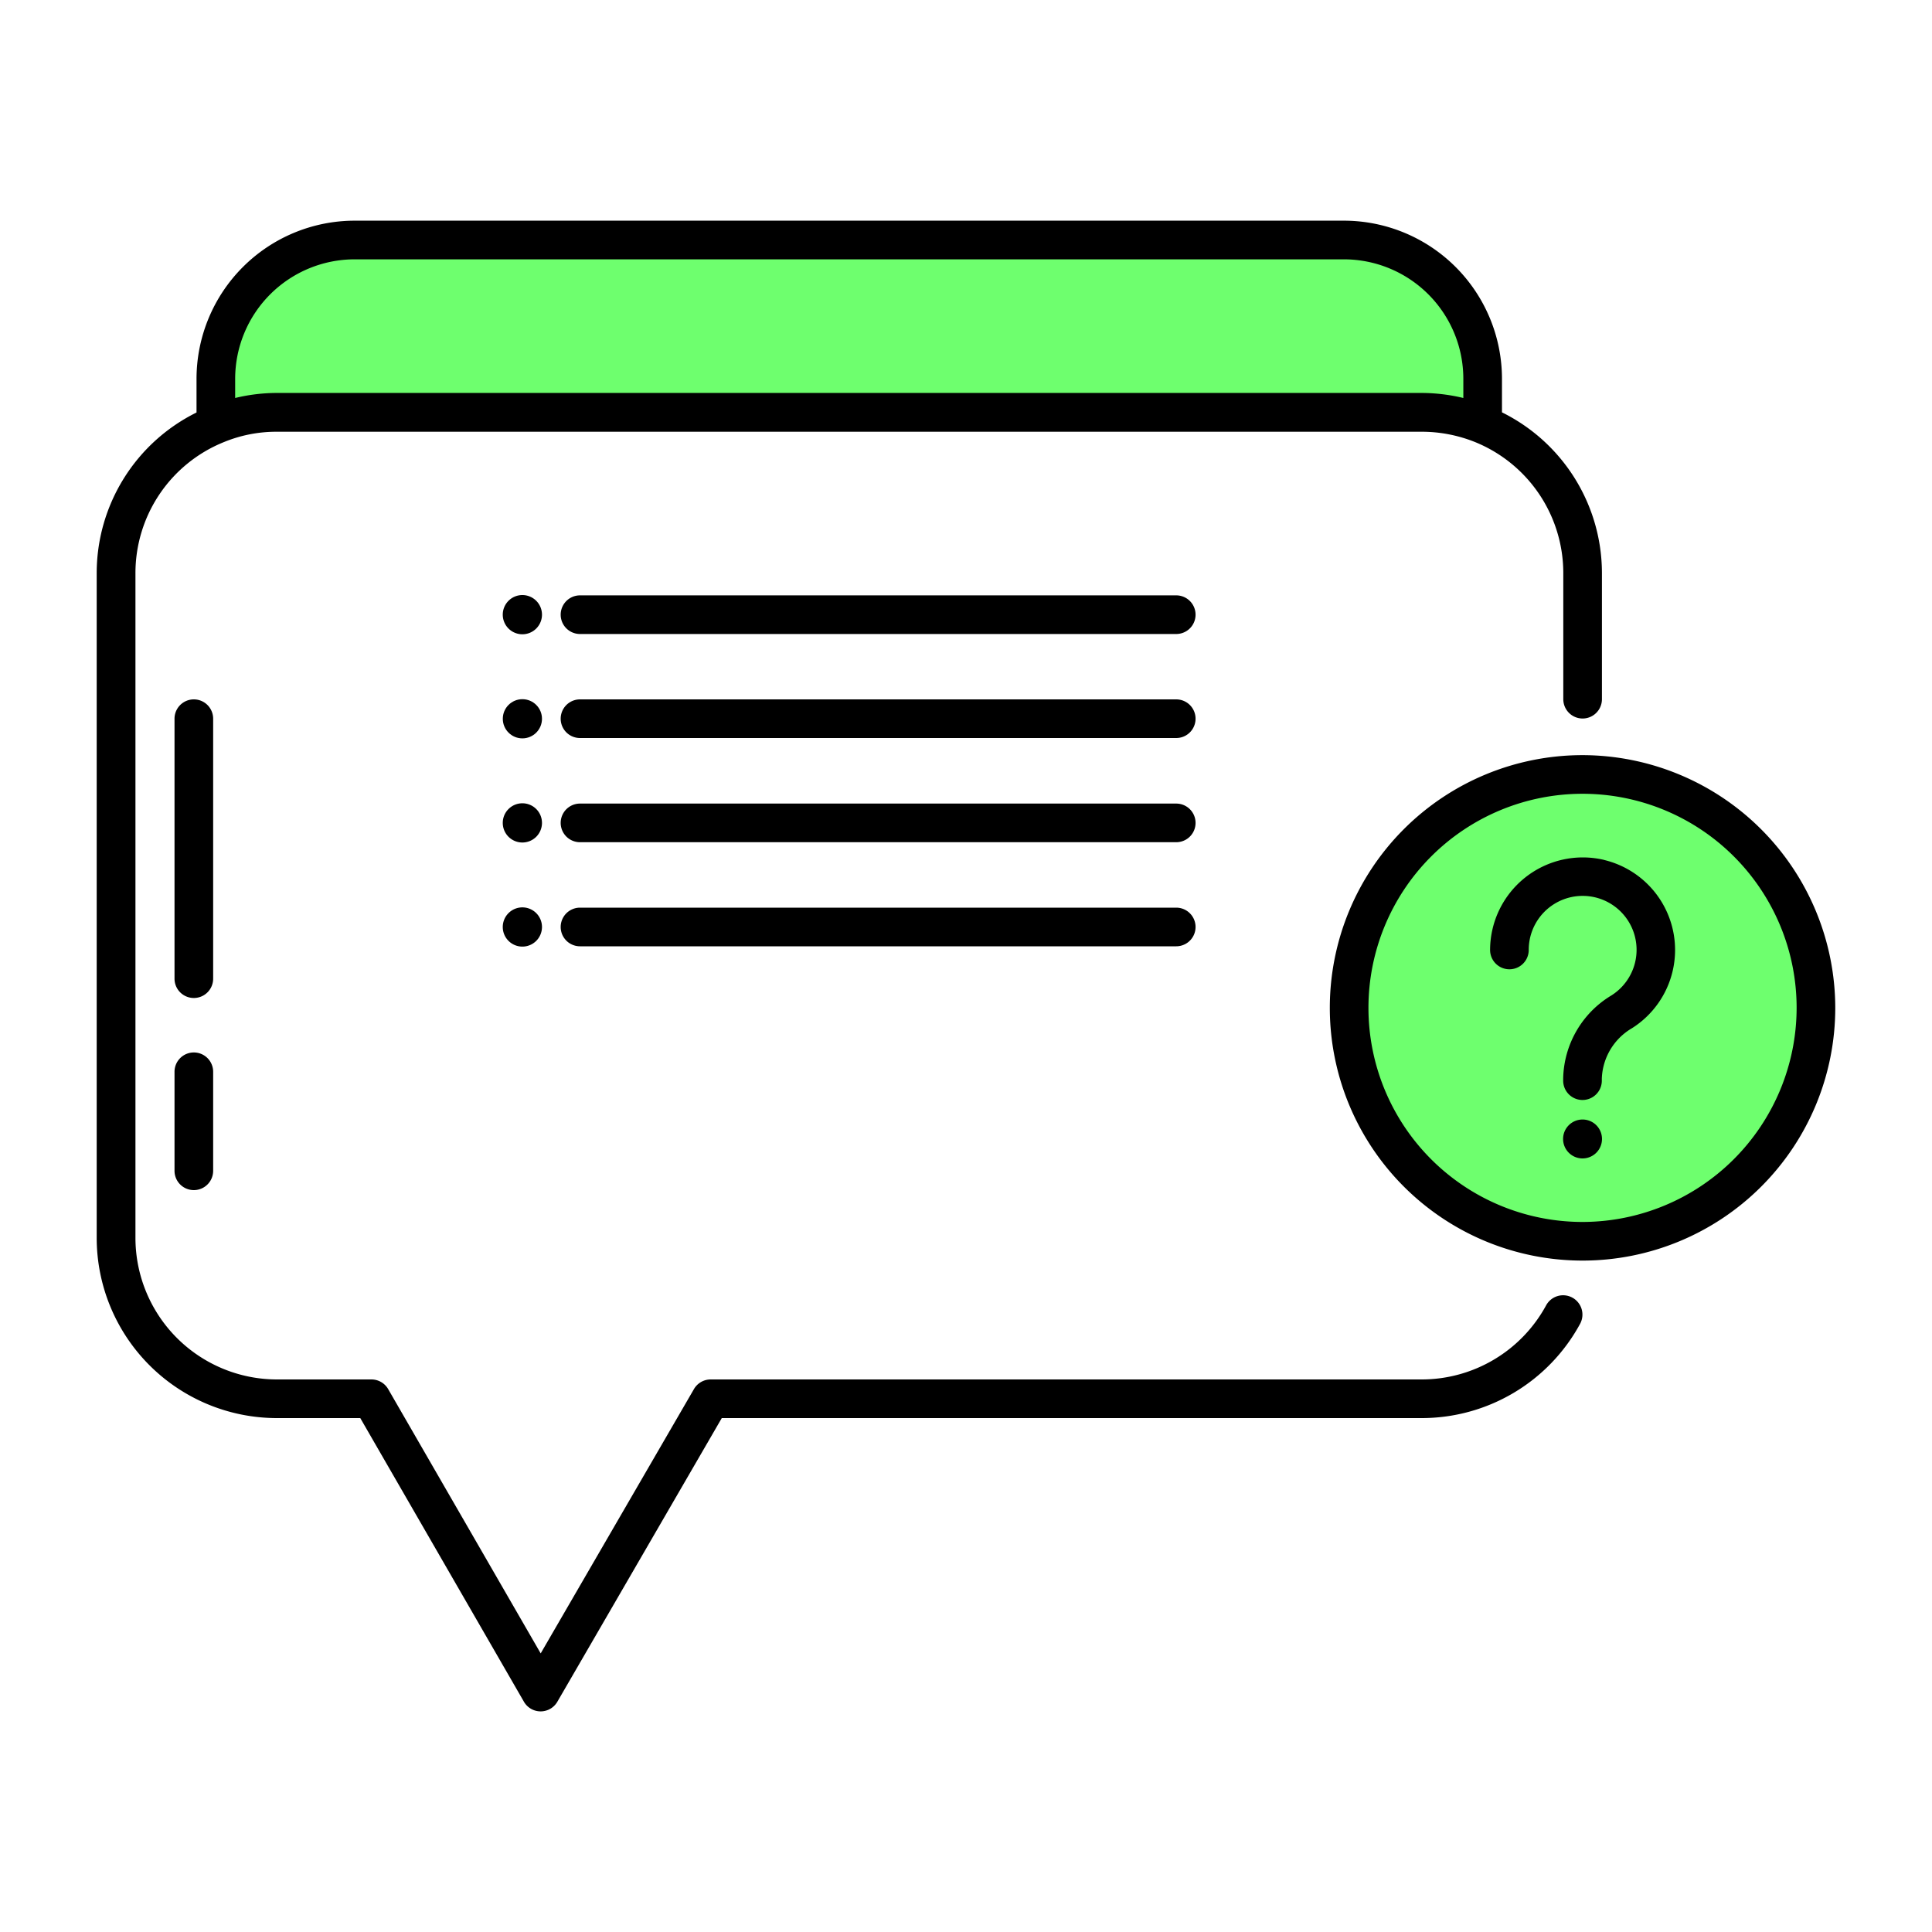<svg xmlns="http://www.w3.org/2000/svg" xmlns:xlink="http://www.w3.org/1999/xlink" width="512" height="512" x="0" y="0" viewBox="0 0 100 100" style="enable-background:new 0 0 512 512" xml:space="preserve" class=""><g><g fill="#03c4a1" data-name="26"><circle cx="81.952" cy="52.344" r="12.081" fill="#6eff6e" opacity="1" data-original="#03c4a1" class=""></circle><path d="M76.782 19.778v2.356a8.4 8.4 0 0 0-3.151-.614H14.363a8.173 8.173 0 0 0-3.151.624v-2.366A7.19 7.19 0 0 1 18.4 12.6h51.2a7.189 7.189 0 0 1 7.182 7.178z" fill="#6eff6e" opacity="1" data-original="#03c4a1" class=""></path></g><g data-name="19"><path d="M81.912 39.086a13.081 13.081 0 1 0 13.081 13.081 13.1 13.1 0 0 0-13.081-13.081zm0 24.162a11.081 11.081 0 1 1 11.081-11.081 11.094 11.094 0 0 1-11.081 11.081z" fill="#000000" opacity="1" data-original="#000000" class=""></path><path d="M83.027 44.508a4.8 4.8 0 0 0-5.9 4.662 1 1 0 0 0 2 0 2.791 2.791 0 1 1 4.273 2.357 5.134 5.134 0 0 0-2.49 4.3v.108a1 1 0 0 0 2 0v-.108a3.146 3.146 0 0 1 1.561-2.607 4.791 4.791 0 0 0-1.446-8.709zM81.912 57.946a1.007 1.007 0 1 0 1.007 1.006 1.006 1.006 0 0 0-1.007-1.006z" fill="#000000" opacity="1" data-original="#000000" class=""></path><path d="M81.384 67.165a1 1 0 0 0-1.357.4 7.332 7.332 0 0 1-6.436 3.835H36.783a1 1 0 0 0-.865.5l-7.932 13.679L20.092 71.9a1 1 0 0 0-.866-.5h-4.9a7.329 7.329 0 0 1-7.315-7.327v-34.4a7.308 7.308 0 0 1 4.55-6.779 7.129 7.129 0 0 1 2.765-.547h59.265a7.4 7.4 0 0 1 2.77.539 7.321 7.321 0 0 1 4.555 6.787v6.517a1 1 0 0 0 2 0v-6.521a9.293 9.293 0 0 0-5.174-8.326V19.6a8.188 8.188 0 0 0-8.179-8.178h-51.2a8.192 8.192 0 0 0-8.191 8.178v1.751a9.279 9.279 0 0 0-5.167 8.317v34.4a9.332 9.332 0 0 0 9.317 9.332h4.326l8.47 14.681a1 1 0 0 0 .865.5 1 1 0 0 0 .866-.5l8.51-14.681h36.232a9.33 9.33 0 0 0 8.192-4.875 1 1 0 0 0-.399-1.36zM18.359 13.423h51.2a6.185 6.185 0 0 1 6.183 6.177v1a9.33 9.33 0 0 0-2.151-.261H14.322a9.222 9.222 0 0 0-2.15.261v-1a6.189 6.189 0 0 1 6.187-6.177z" fill="#000000" opacity="1" data-original="#000000" class=""></path><path d="M10.033 54.475a1 1 0 0 0-1 1V60.6a1 1 0 0 0 2 0v-5.125a1 1 0 0 0-1-1zM11.033 37.2a1 1 0 0 0-2 0v13.456a1 1 0 0 0 2 0zM60.882 30.816H30.021a1 1 0 0 0 0 2h30.861a1 1 0 0 0 0-2zM27.039 30.8a1.015 1.015 0 1 0 1.014 1.015 1.015 1.015 0 0 0-1.014-1.015zM60.882 36.2H30.021a1 1 0 1 0 0 2h30.861a1 1 0 0 0 0-2z" fill="#000000" opacity="1" data-original="#000000" class=""></path><circle cx="27.039" cy="37.204" r="1.014" fill="#000000" opacity="1" data-original="#000000" class=""></circle><path d="M60.882 41.593H30.021a1 1 0 0 0 0 2h30.861a1 1 0 0 0 0-2zM27.039 41.578a1.015 1.015 0 1 0 1.014 1.014 1.015 1.015 0 0 0-1.014-1.014zM60.882 46.98H30.021a1 1 0 0 0 0 2h30.861a1 1 0 0 0 0-2zM27.039 46.966a1.015 1.015 0 1 0 1.014 1.014 1.015 1.015 0 0 0-1.014-1.014z" fill="#000000" opacity="1" data-original="#000000" class=""></path></g></g></svg>